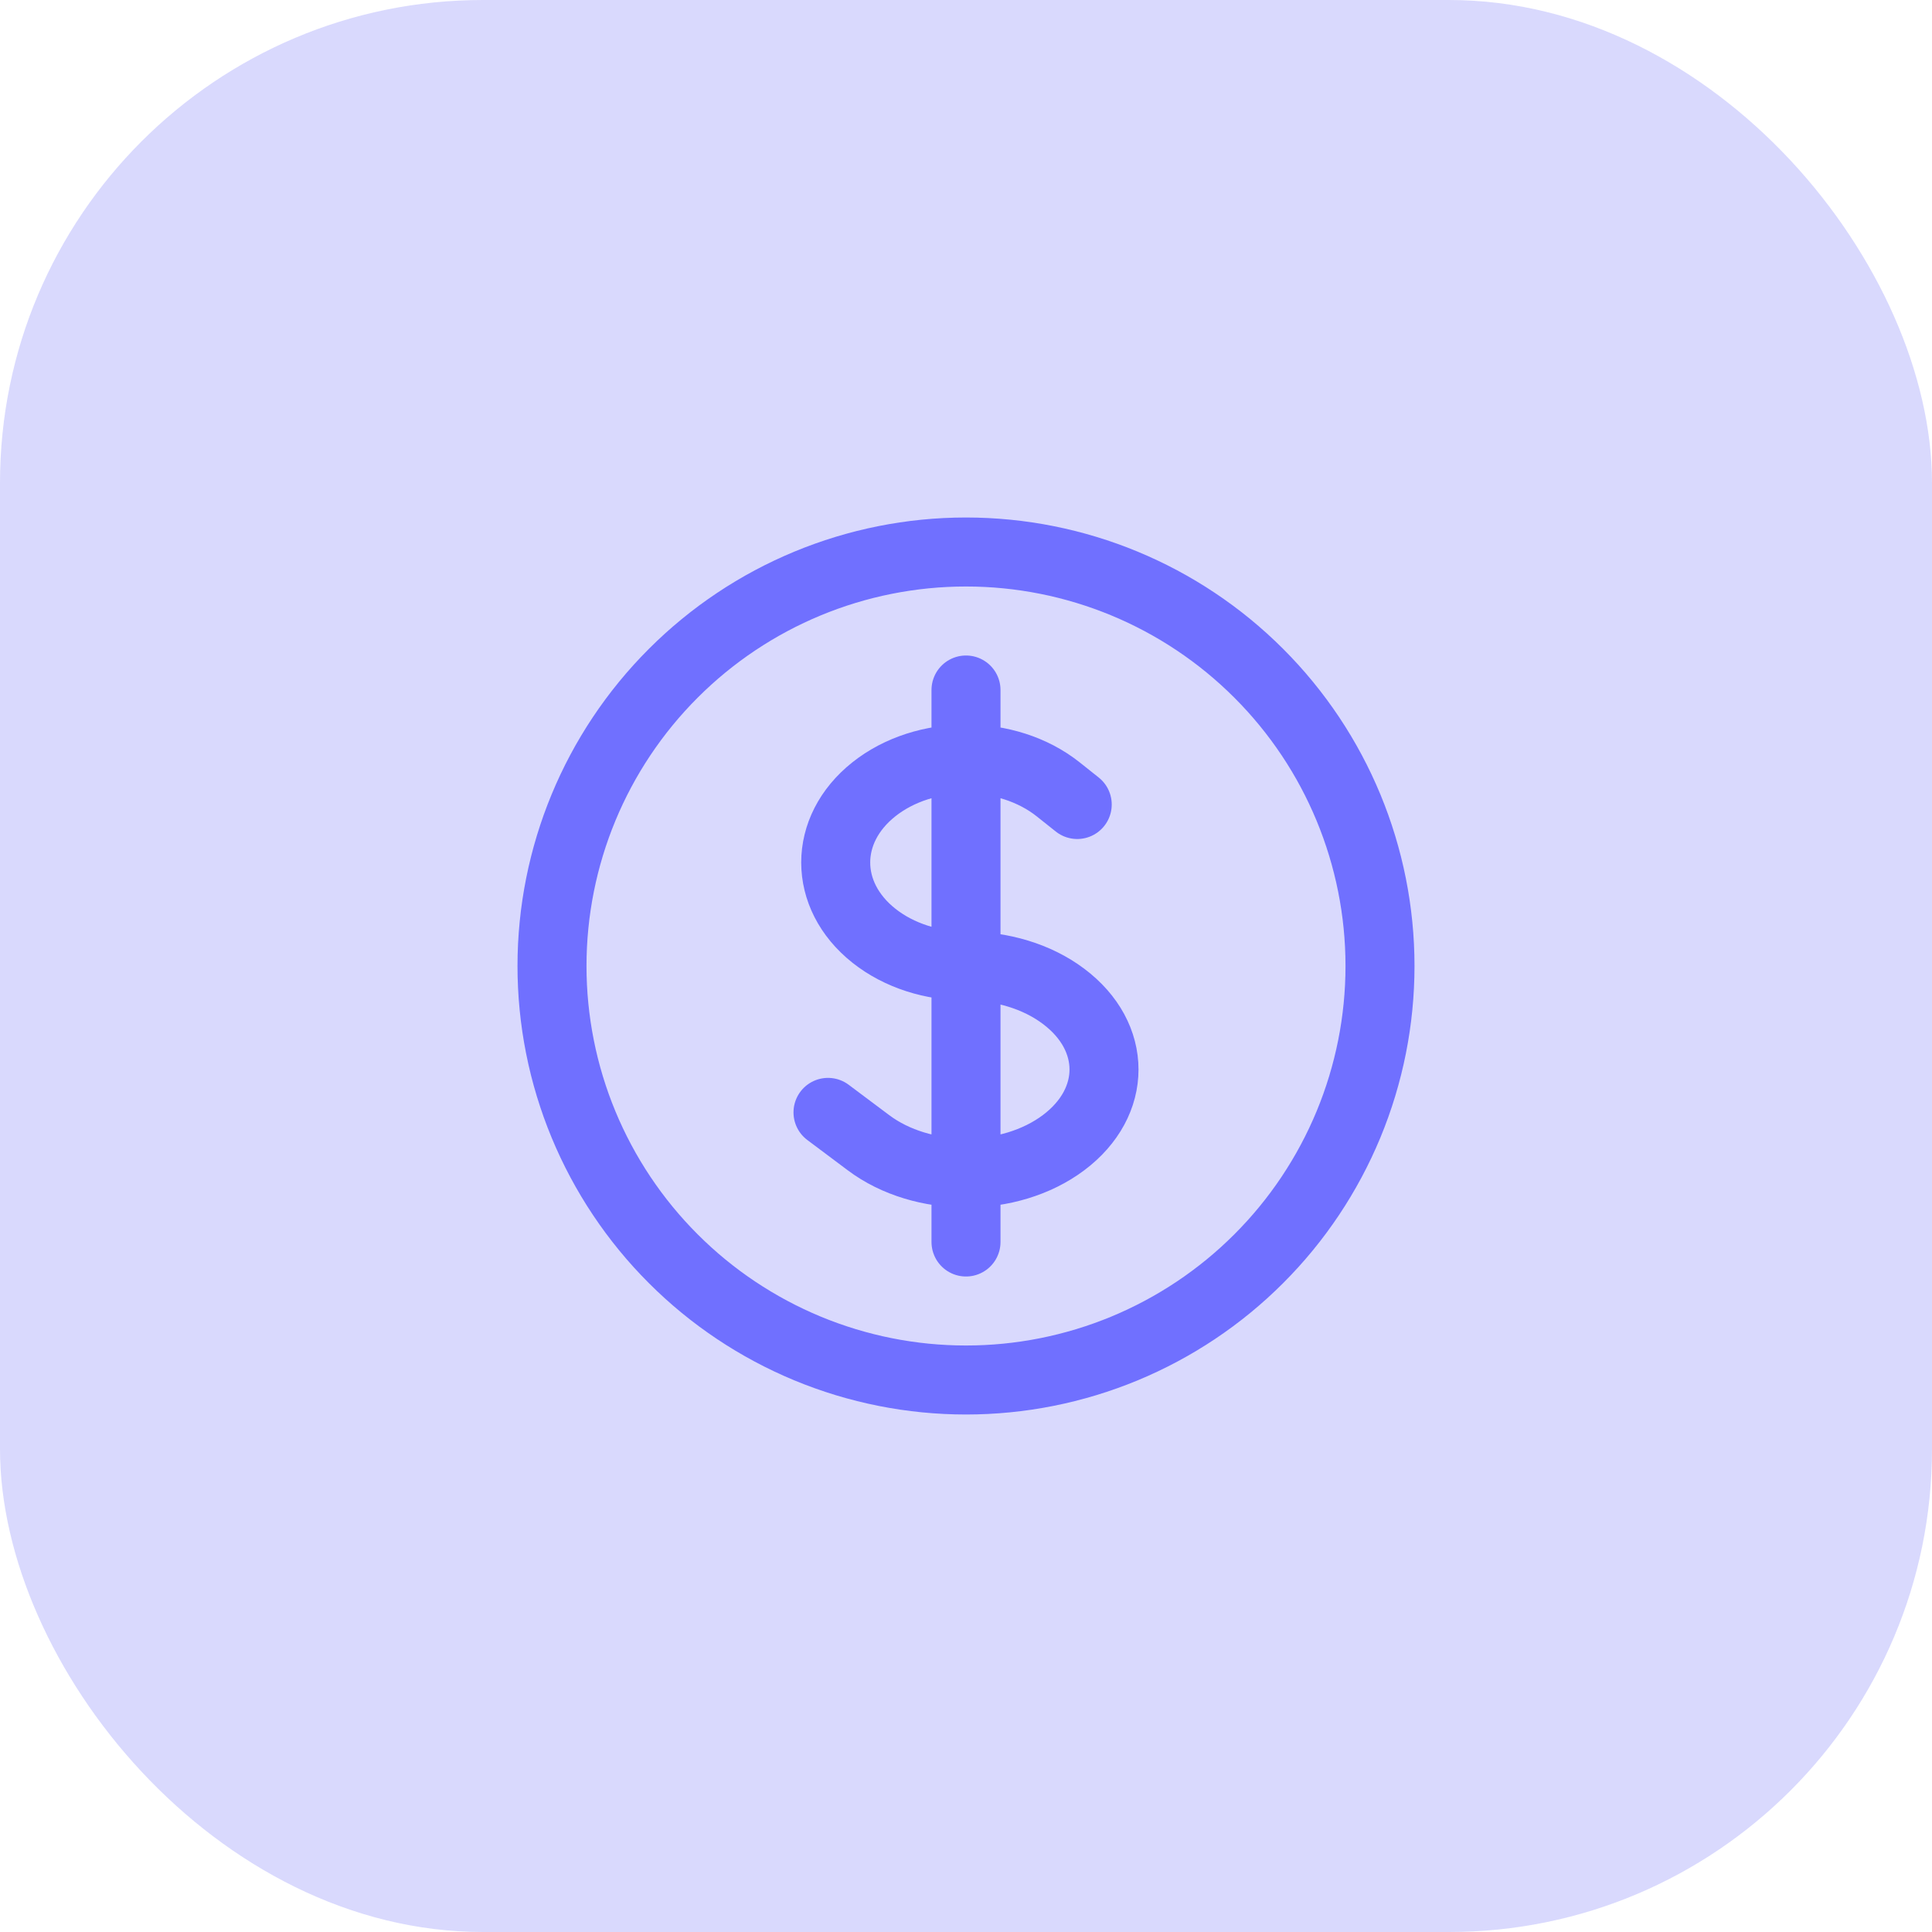 <svg xmlns="http://www.w3.org/2000/svg" width="56.0" height="56.0" viewBox="0.0 0.0 56.0 56.0" fill="none">
<rect width="56" height="56" rx="14" fill="#D9D9FD" />
<path d="M28 20V36M24 32.243L25.172 33.121C26.733 34.293 29.265 34.293 30.828 33.121C32.391 31.949 32.391 30.051 30.828 28.879C30.048 28.292 29.024 28 28 28C27.033 28 26.067 27.707 25.329 27.121C23.855 25.949 23.855 24.051 25.329 22.879C26.804 21.707 29.196 21.707 30.671 22.879L31.224 23.319M40 28C40 29.576 39.69 31.136 39.087 32.592C38.483 34.048 37.6 35.371 36.485 36.485C35.371 37.6 34.048 38.483 32.592 39.087C31.136 39.69 29.576 40 28 40C26.424 40 24.864 39.69 23.408 39.087C21.952 38.483 20.629 37.6 19.515 36.485C18.4 35.371 17.517 34.048 16.913 32.592C16.31 31.136 16 29.576 16 28C16 24.817 17.264 21.765 19.515 19.515C21.765 17.264 24.817 16 28 16C31.183 16 34.235 17.264 36.485 19.515C38.736 21.765 40 24.817 40 28Z" stroke="#7070FF" stroke-width="2" stroke-linecap="round" stroke-linejoin="round" />

</svg>